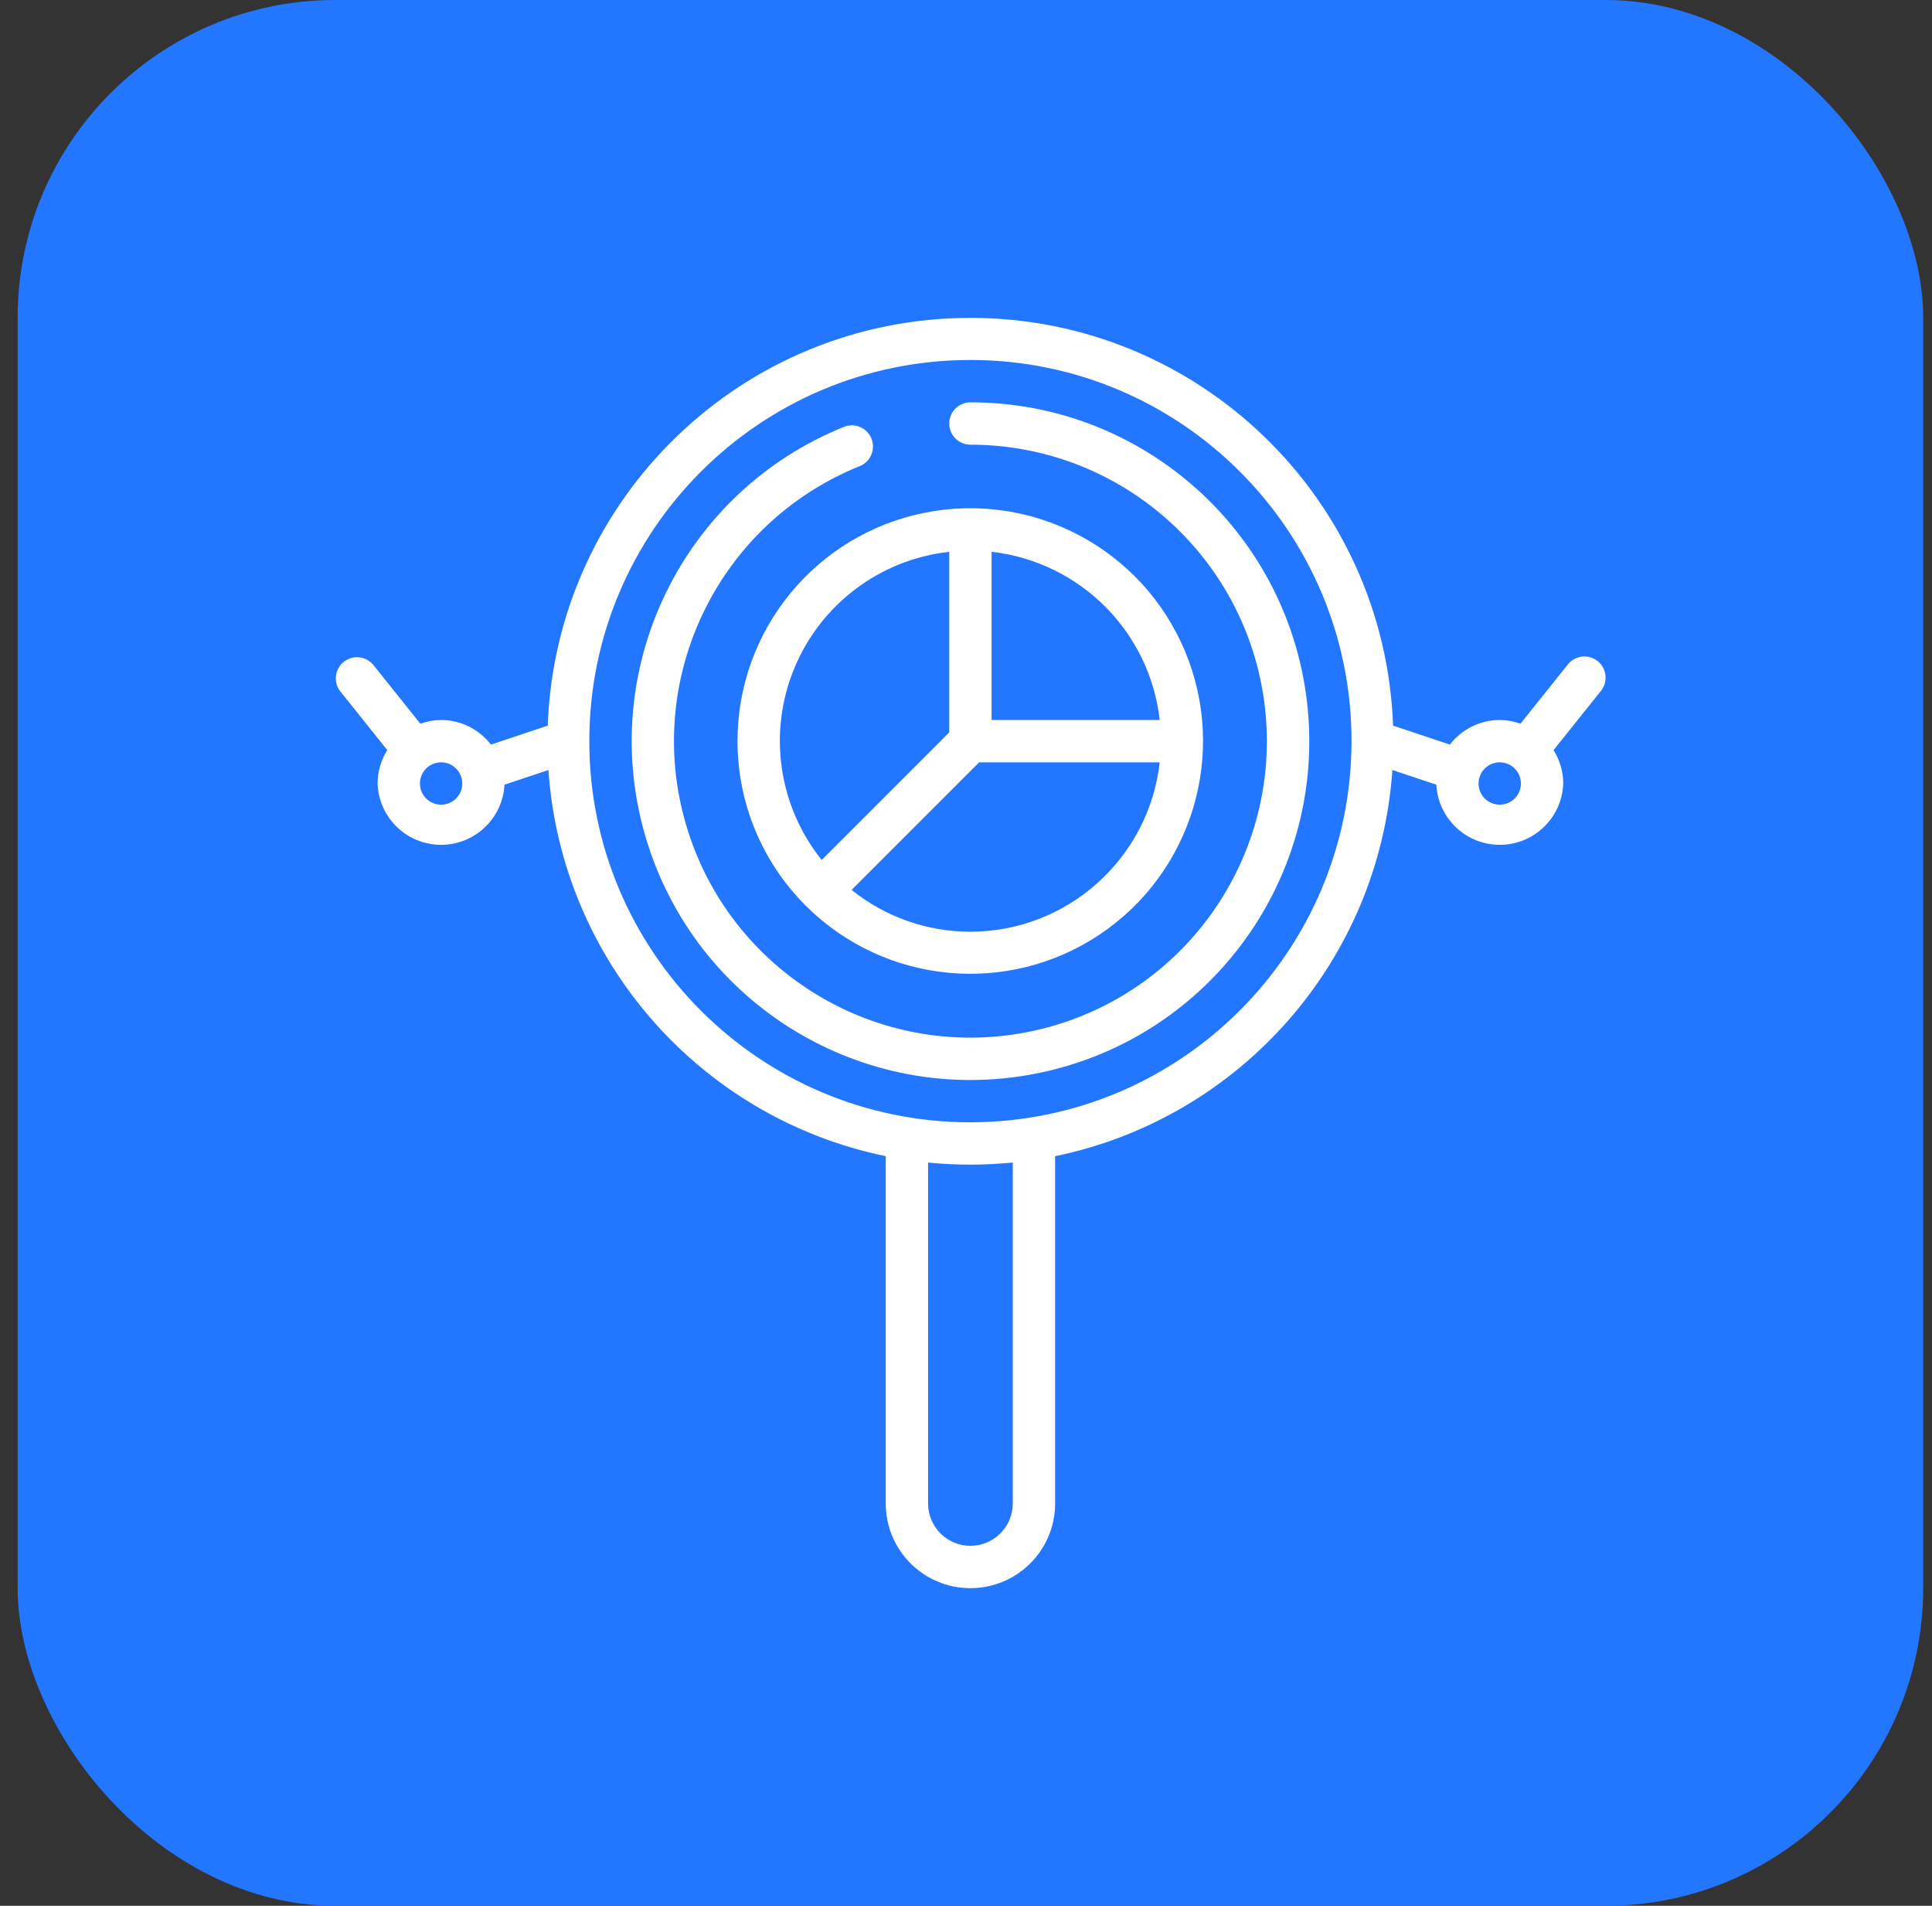<svg width="73" height="72" viewBox="0 0 73 72" fill="none" xmlns="http://www.w3.org/2000/svg">
<rect x="0" y="0" width="73" height="72" fill="#333333" stroke="none"/>
<rect x="0.667" width="72" height="72" rx="12" fill="#2276FF"/>
<g clip-path="url(#clip0_12284_2970)">
<path d="M27.867 28C27.866 30.327 28.789 32.558 30.433 34.204C30.438 34.21 30.439 34.217 30.445 34.222C30.451 34.227 30.457 34.229 30.463 34.234C33.438 37.189 38.085 37.633 41.566 35.295C45.047 32.956 46.392 28.485 44.78 24.614C43.167 20.743 39.047 18.549 34.935 19.372C30.823 20.195 27.864 23.807 27.867 28ZM36.667 35.2C35.034 35.201 33.45 34.643 32.178 33.62L36.998 28.8H43.819C43.409 32.441 40.331 35.195 36.667 35.2ZM43.819 27.2H37.467V20.847C40.806 21.225 43.442 23.86 43.819 27.2ZM35.867 20.847V27.669L31.047 32.489C29.407 30.443 29.011 27.666 30.014 25.243C31.017 22.82 33.26 21.135 35.867 20.847Z" fill="white"/>
<path d="M36.667 15.2C36.225 15.2 35.867 15.558 35.867 16C35.867 16.442 36.225 16.8 36.667 16.8C42.441 16.8 47.269 21.189 47.817 26.936C48.365 32.684 44.454 37.907 38.785 38.998C33.115 40.09 27.545 36.692 25.92 31.151C24.296 25.611 27.149 19.743 32.511 17.6C32.904 17.425 33.088 16.971 32.928 16.571C32.768 16.172 32.321 15.971 31.916 16.116C25.789 18.567 22.53 25.274 24.389 31.605C26.247 37.937 32.614 41.818 39.094 40.569C45.573 39.319 50.041 33.35 49.412 26.781C48.784 20.212 43.265 15.198 36.667 15.2Z" fill="white"/>
<path d="M60.366 24.975C60.021 24.7 59.518 24.756 59.242 25.101L57.45 27.341C57.199 27.25 56.934 27.202 56.667 27.2C55.929 27.202 55.234 27.546 54.784 28.13L52.637 27.414C52.327 18.818 45.268 12.009 36.667 12.009C28.065 12.009 21.007 18.818 20.696 27.414L18.549 28.13C18.099 27.546 17.404 27.202 16.667 27.2C16.399 27.203 16.135 27.251 15.883 27.342L14.091 25.102C13.81 24.78 13.324 24.736 12.99 25.003C12.655 25.27 12.59 25.753 12.842 26.099L14.633 28.339C14.395 28.717 14.268 29.154 14.267 29.6C14.311 30.884 15.358 31.905 16.643 31.917C17.927 31.929 18.994 30.928 19.062 29.645L20.722 29.091C21.216 36.263 26.427 42.227 33.467 43.68V56.8C33.467 58.567 34.899 60 36.667 60C38.434 60 39.867 58.567 39.867 56.8V43.68C46.907 42.227 52.117 36.263 52.611 29.091L54.272 29.645C54.34 30.928 55.406 31.929 56.691 31.917C57.975 31.905 59.023 30.884 59.067 29.6C59.065 29.154 58.938 28.717 58.7 28.34L60.492 26.1C60.624 25.934 60.685 25.723 60.662 25.512C60.638 25.301 60.532 25.108 60.366 24.975ZM16.667 30.4C16.225 30.4 15.867 30.042 15.867 29.6C15.867 29.158 16.225 28.8 16.667 28.8C17.108 28.8 17.467 29.158 17.467 29.6C17.467 30.042 17.108 30.4 16.667 30.4ZM38.267 56.8C38.267 57.684 37.55 58.4 36.667 58.4C35.783 58.4 35.067 57.684 35.067 56.8V43.92C35.593 43.972 36.127 44 36.667 44C37.207 44 37.74 43.971 38.267 43.92V56.8ZM36.667 42.4C28.714 42.4 22.267 35.953 22.267 28C22.267 20.047 28.714 13.6 36.667 13.6C44.62 13.6 51.067 20.047 51.067 28C51.057 35.949 44.616 42.391 36.667 42.4ZM56.667 30.4C56.225 30.4 55.867 30.042 55.867 29.6C55.867 29.158 56.225 28.8 56.667 28.8C57.108 28.8 57.467 29.158 57.467 29.6C57.467 30.042 57.108 30.4 56.667 30.4Z" fill="white"/>
</g>
<defs>
<clipPath id="clip0_12284_2970">
<rect width="48" height="48" fill="white" transform="translate(12.666 12)"/>
</clipPath>
</defs>
</svg>
